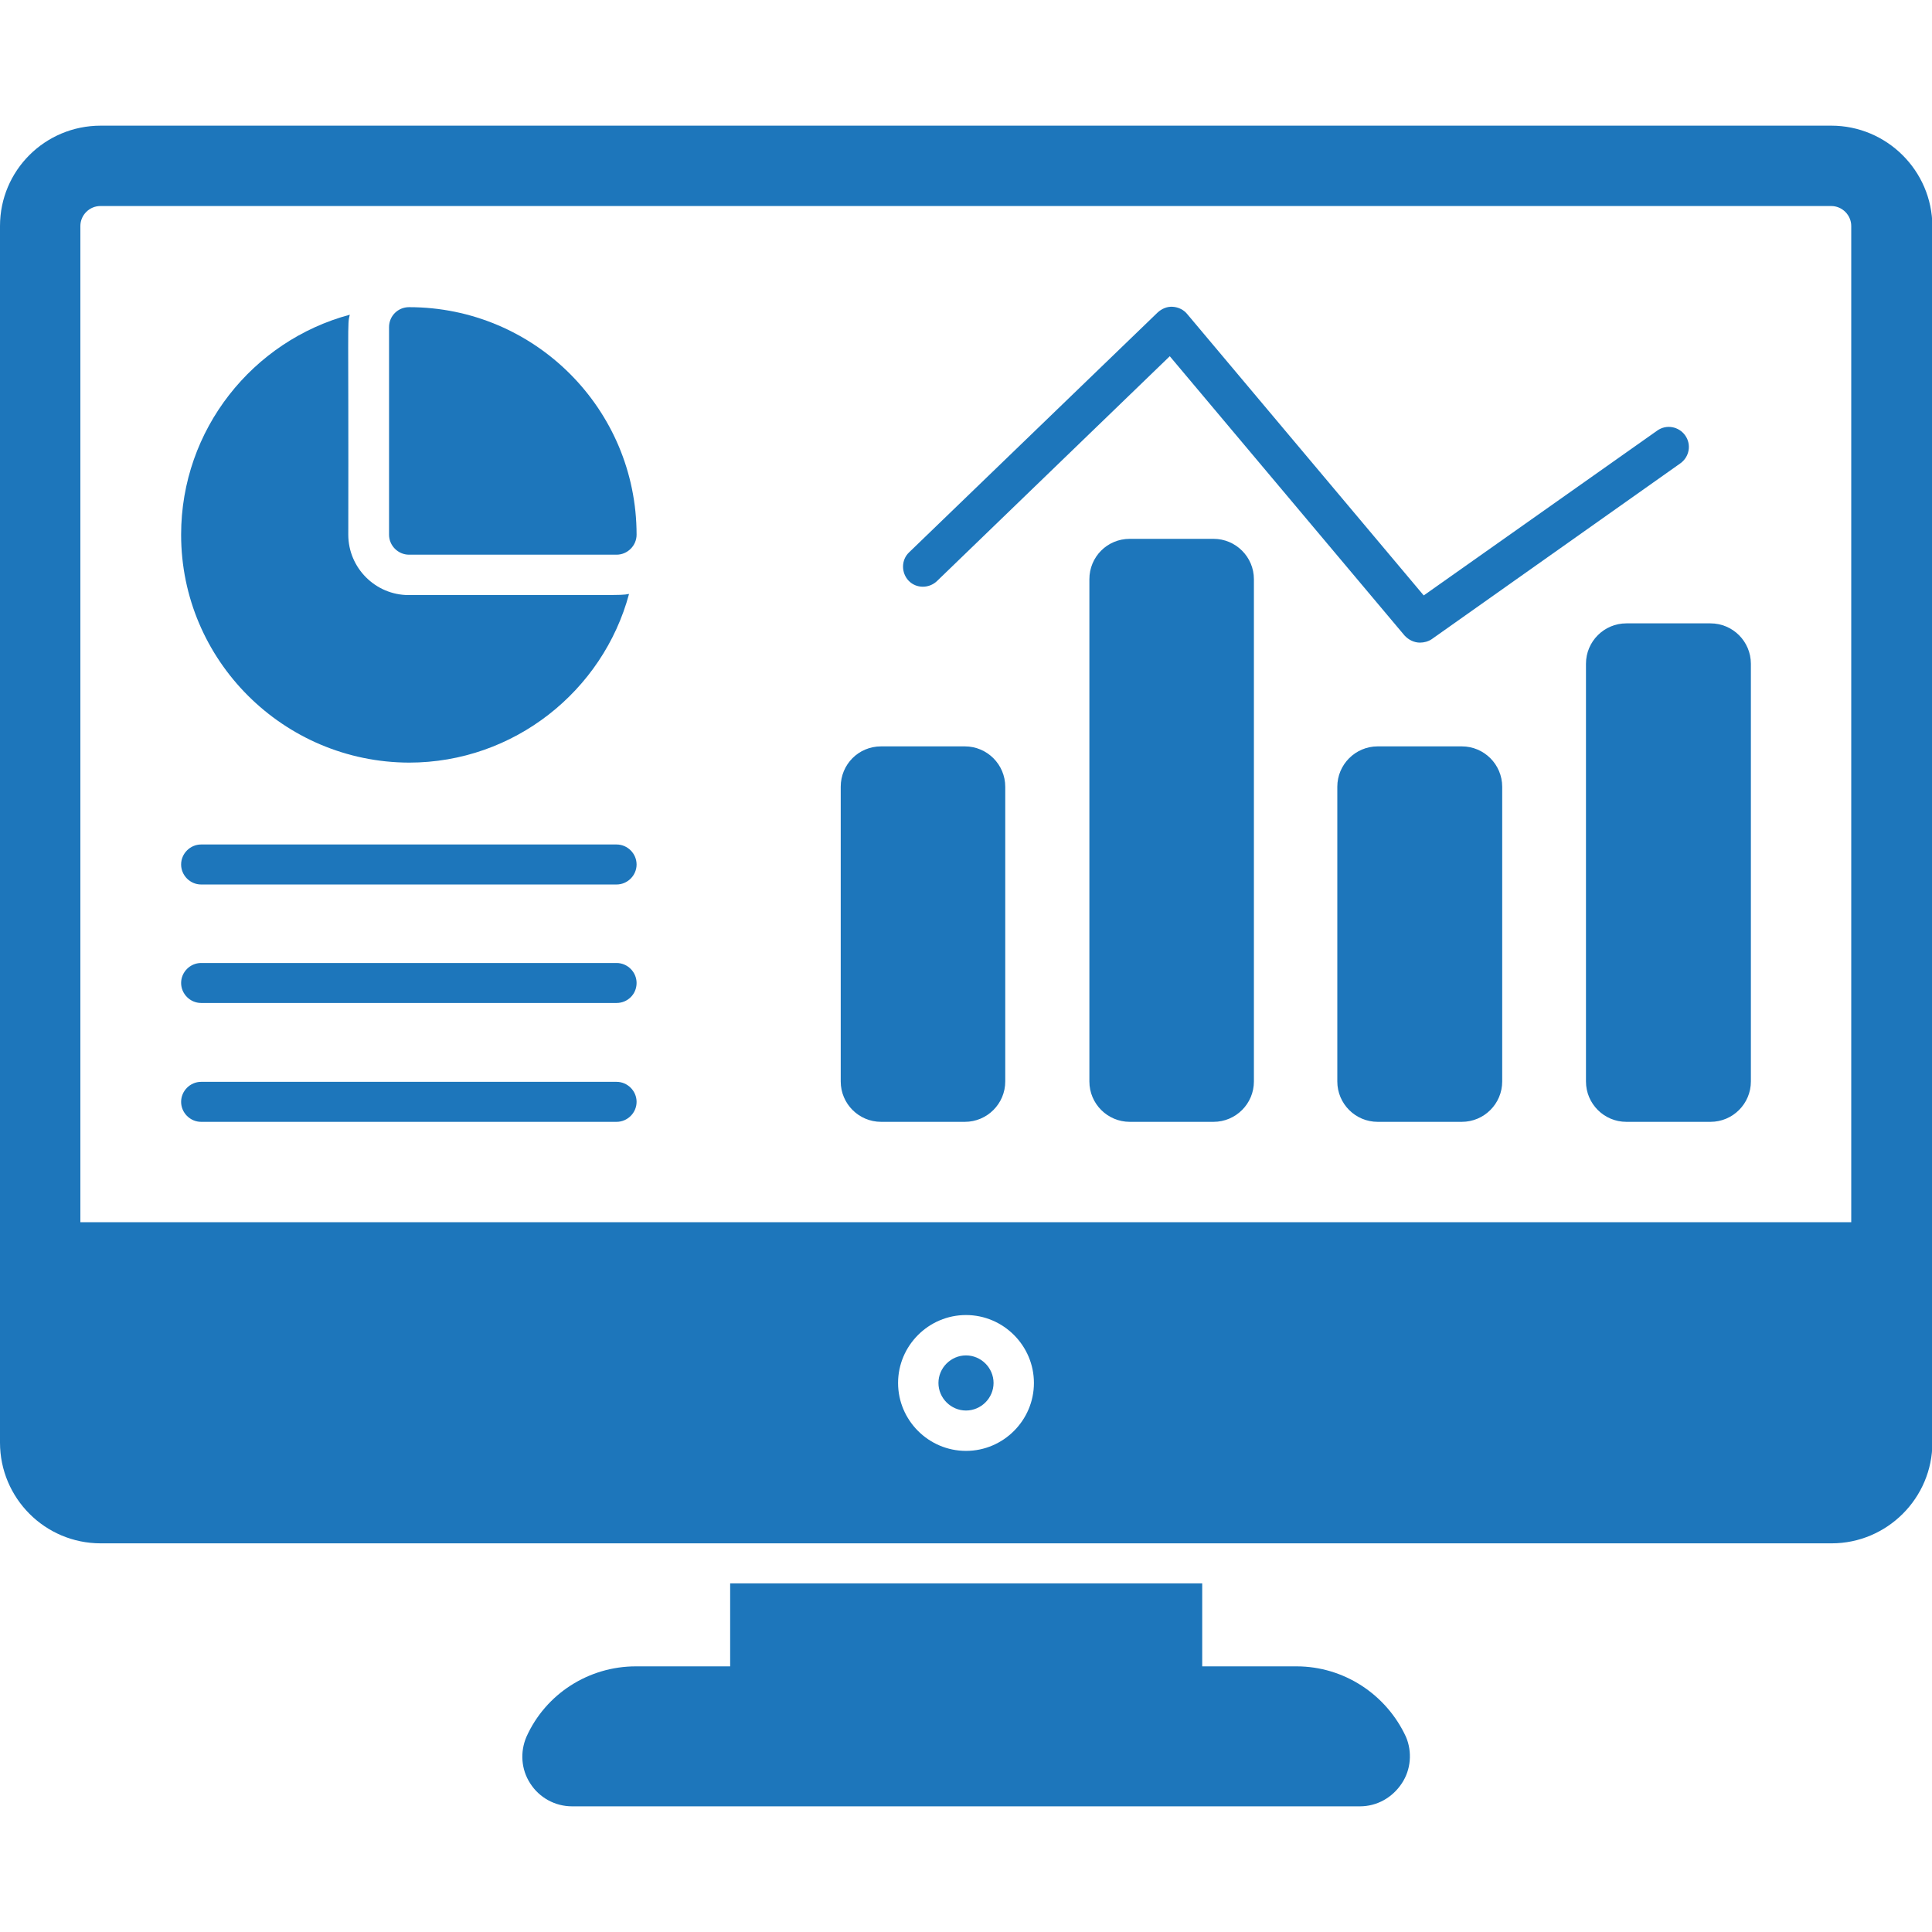 <svg width="95" height="95" viewBox="0 0 95 95" fill="none" xmlns="http://www.w3.org/2000/svg">
<g clip-path="url(#clip0_142_4599)">
<path d="M68.931 87.689C68.467 88.394 67.706 88.821 66.871 88.821H28.129C27.294 88.821 26.515 88.394 26.069 87.689C25.624 87.003 25.568 86.149 25.884 85.407C26.83 83.292 28.945 81.938 31.265 81.938H35.903V77.856H59.115V81.938H63.754C66.073 81.938 68.17 83.311 69.135 85.407C69.45 86.149 69.376 87.022 68.931 87.689ZM30.931 29.205C29.65 33.974 25.271 37.499 20.113 37.499C13.935 37.48 8.906 32.471 8.906 26.292C8.906 21.115 12.432 16.755 17.2 15.475C17.07 15.976 17.145 15.642 17.126 26.292C17.126 27.925 18.462 29.261 20.095 29.261C30.689 29.242 30.411 29.298 30.931 29.205Z" fill="#1D76BB"/>
<path d="M31.302 26.292C31.302 26.83 30.856 27.275 30.318 27.275H20.113C19.575 27.275 19.13 26.83 19.13 26.292V16.087C19.13 15.53 19.575 15.104 20.113 15.104C26.292 15.104 31.302 20.113 31.302 26.292ZM30.318 43.492H9.89C9.352 43.492 8.906 43.047 8.906 42.509C8.906 41.971 9.352 41.525 9.89 41.525H30.318C30.856 41.525 31.302 41.971 31.302 42.509C31.302 43.047 30.856 43.492 30.318 43.492ZM30.318 49.318H9.89C9.352 49.318 8.906 48.873 8.906 48.335C8.906 47.797 9.352 47.352 9.89 47.352H30.318C30.856 47.352 31.302 47.797 31.302 48.335C31.302 48.892 30.856 49.318 30.318 49.318ZM30.318 55.163H9.89C9.352 55.163 8.906 54.718 8.906 54.18C8.906 53.642 9.352 53.196 9.89 53.196H30.318C30.856 53.196 31.302 53.642 31.302 54.18C31.302 54.718 30.856 55.163 30.318 55.163ZM49.43 38.687V53.178C49.43 54.273 48.539 55.163 47.444 55.163H43.325C42.23 55.163 41.34 54.273 41.34 53.178V38.687C41.34 37.592 42.212 36.701 43.325 36.701H47.444C48.539 36.701 49.43 37.592 49.43 38.687ZM61.657 28.481V53.178C61.657 54.273 60.767 55.163 59.672 55.163H55.553C54.458 55.163 53.567 54.273 53.567 53.178V28.481C53.567 27.387 54.44 26.496 55.553 26.496H59.672C60.767 26.496 61.657 27.387 61.657 28.481ZM73.866 38.687V53.178C73.866 54.273 72.976 55.163 71.881 55.163H67.743C66.648 55.163 65.758 54.273 65.758 53.178V38.687C65.758 37.592 66.648 36.701 67.743 36.701H71.881C72.976 36.701 73.866 37.592 73.866 38.687ZM86.094 32.638V53.178C86.094 54.273 85.203 55.163 84.108 55.163H79.971C78.876 55.163 77.985 54.273 77.985 53.178V32.638C77.985 31.543 78.876 30.652 79.971 30.652H84.108C85.203 30.652 86.094 31.543 86.094 32.638Z" fill="#1D76BB"/>
<path d="M69.821 31.599C69.543 31.599 69.265 31.469 69.061 31.246L57.52 17.516L46.071 28.574C45.682 28.945 45.051 28.945 44.68 28.556C44.309 28.166 44.309 27.535 44.698 27.164L56.926 15.363C57.13 15.178 57.39 15.066 57.668 15.085C57.946 15.104 58.206 15.233 58.373 15.438L70.007 29.279L81.492 21.171C81.938 20.855 82.55 20.967 82.865 21.412C83.181 21.858 83.069 22.47 82.624 22.785L70.397 31.432C70.23 31.543 70.025 31.599 69.821 31.599ZM47.5 66.648C46.758 66.648 46.145 67.261 46.145 68.003C46.145 68.745 46.758 69.358 47.5 69.358C48.242 69.358 48.855 68.745 48.855 68.003C48.855 67.261 48.242 66.648 47.5 66.648Z" fill="#1D76BB"/>
<path d="M90.046 6.179H4.954C2.208 6.179 0 8.387 0 11.114V70.935C0 73.662 2.208 75.889 4.954 75.889H90.064C92.792 75.889 95.019 73.662 95.019 70.935V11.114C95 8.387 92.773 6.179 90.046 6.179ZM47.5 71.343C45.663 71.343 44.16 69.84 44.16 68.003C44.16 66.166 45.663 64.663 47.5 64.663C49.337 64.663 50.84 66.166 50.84 68.003C50.84 69.84 49.337 71.343 47.5 71.343ZM91.048 60.099H3.952V11.114C3.952 10.576 4.397 10.131 4.936 10.131H90.046C90.584 10.131 91.029 10.576 91.029 11.114V60.099H91.048Z" fill="#1D76BB"/>
</g>
<defs>
<clipPath id="clip0_142_4599">
<rect width="95" height="95" fill="white"/>
</clipPath>
</defs>
</svg>

